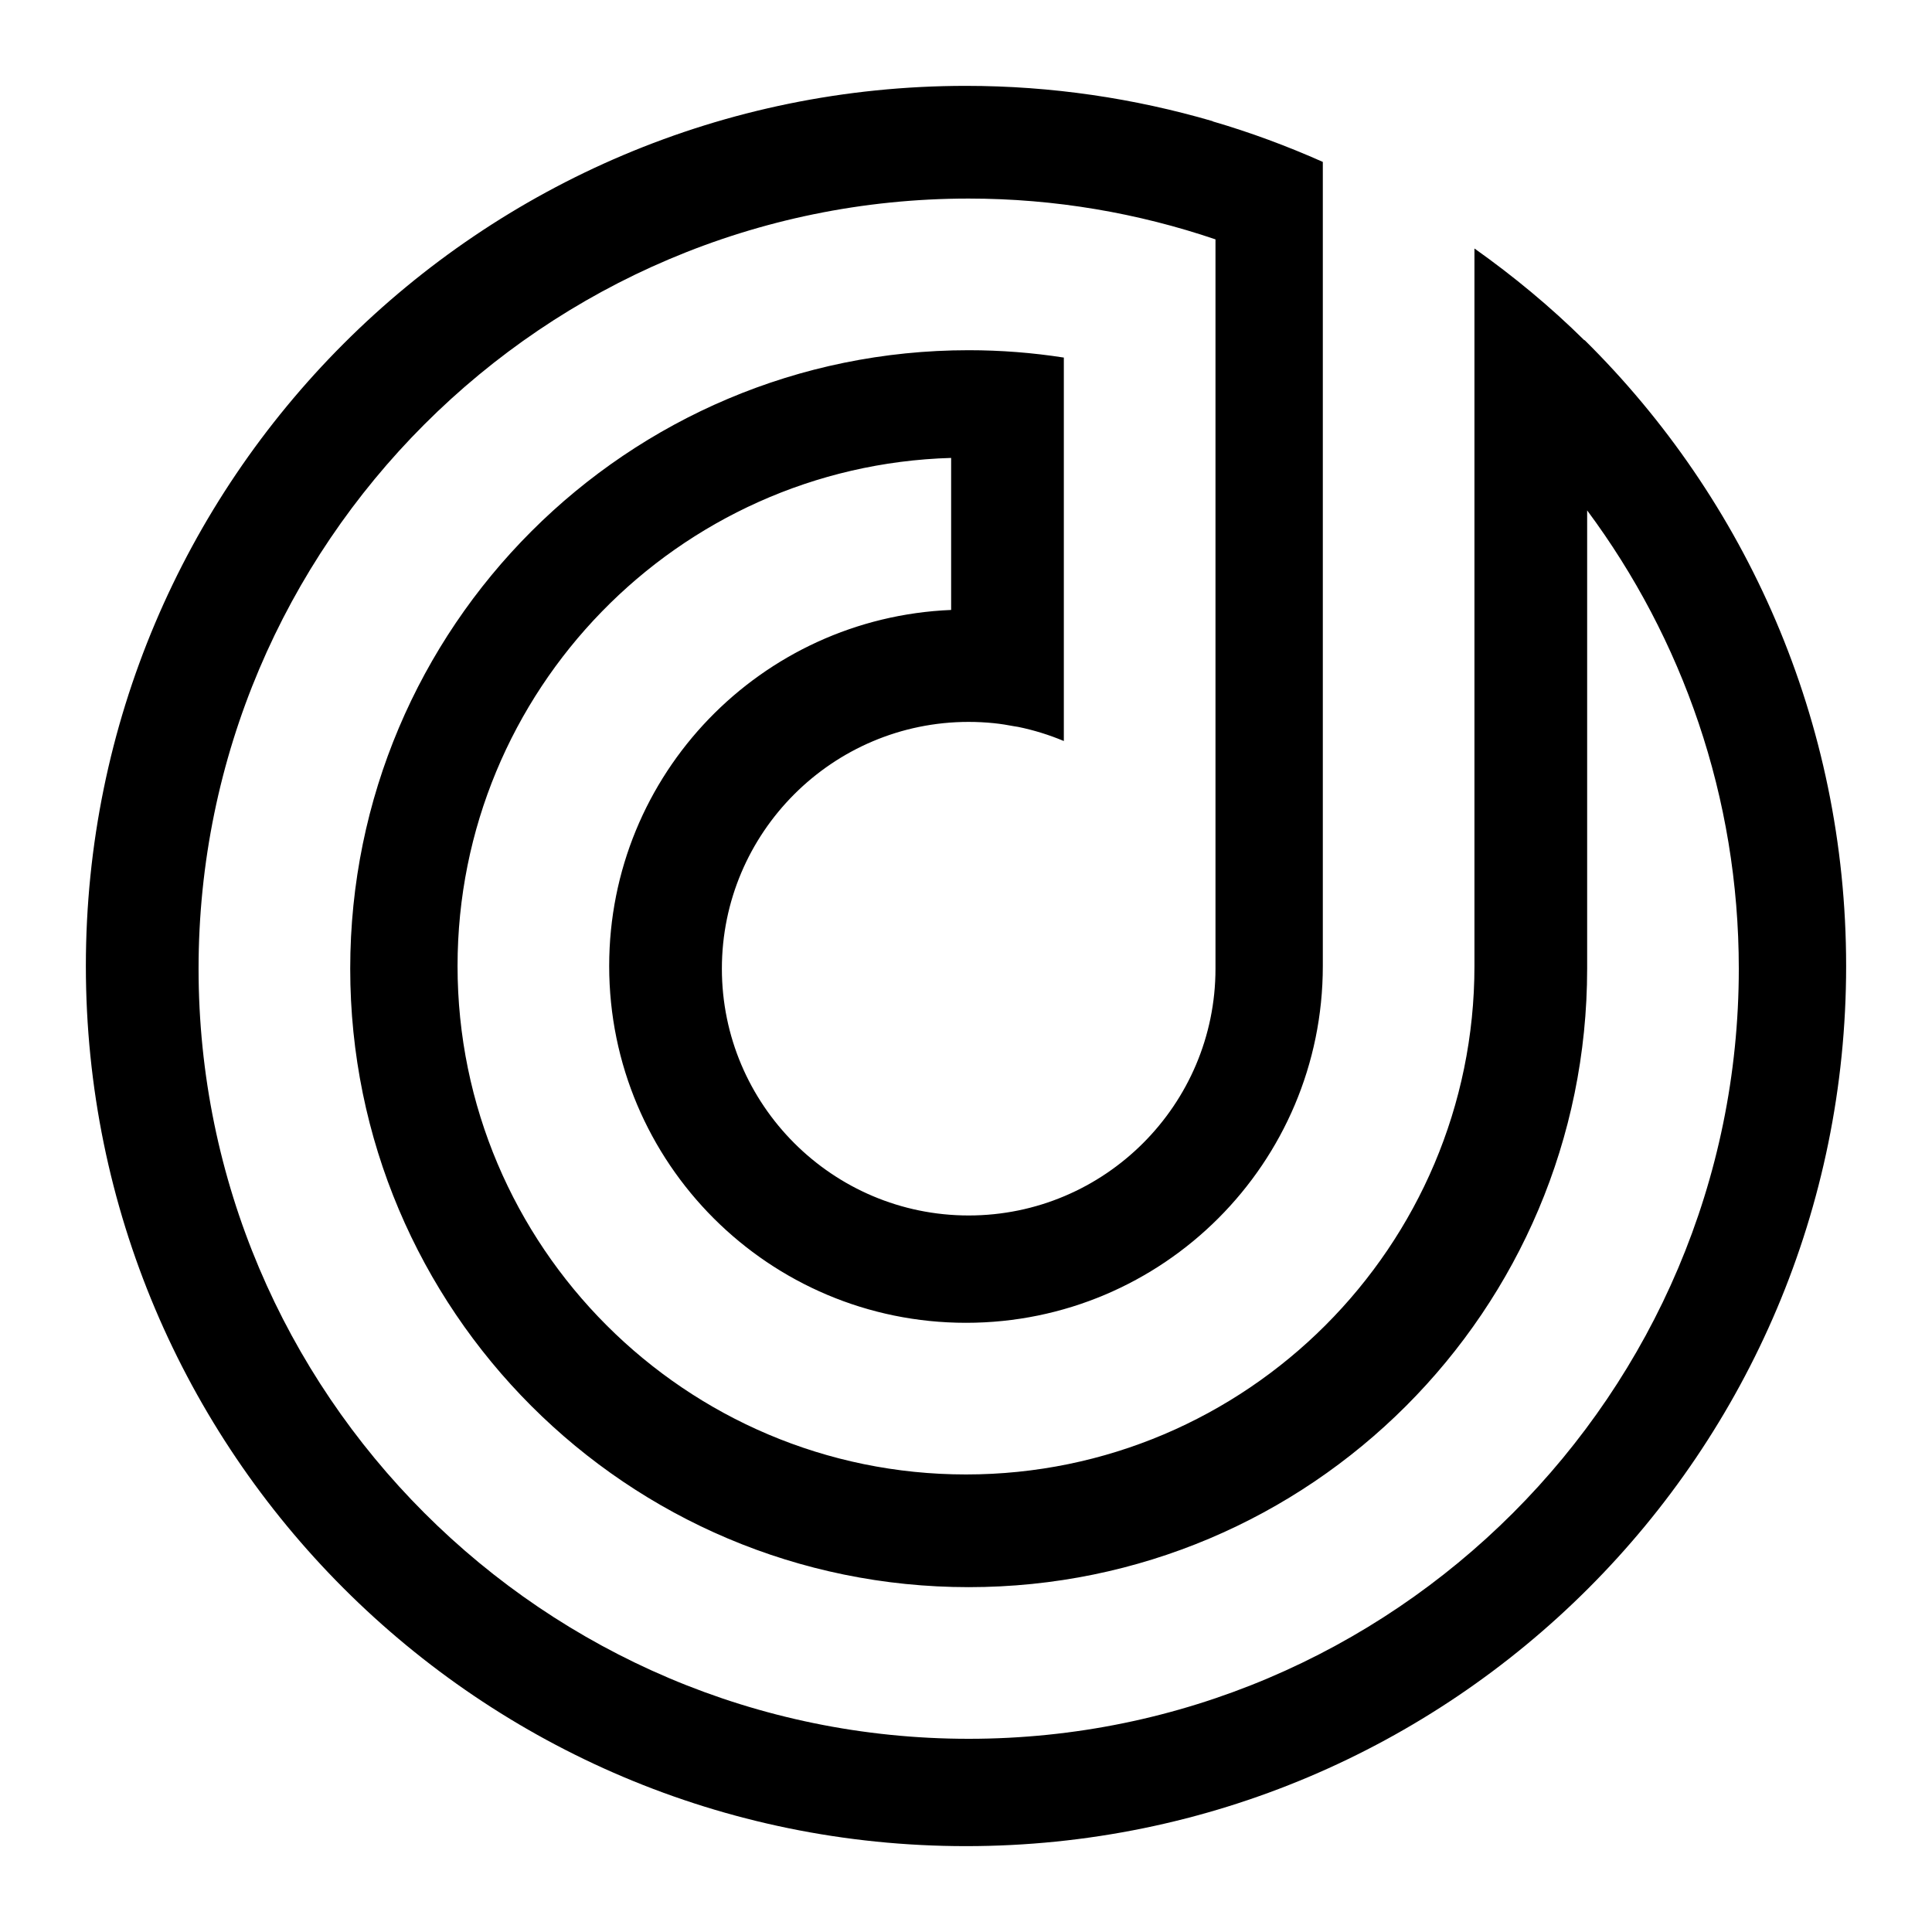 <?xml version="1.0" encoding="UTF-8"?>
<svg width="360px" height="360px" viewBox="0 0 360 360" version="1.1" xmlns="http://www.w3.org/2000/svg" xmlns:xlink="http://www.w3.org/1999/xlink">
    <title>Artboard</title>
    <g id="Artboard" stroke="none" stroke-width="1" fill-rule="evenodd">
        <path d="M37,180.5 C37,101.375 101.372,37 180.502,37 C196.582,37 212.038,39.702 226.488,44.602 L226.488,132.556 L226.488,180.5 C226.488,205.856 205.858,226.485 180.502,226.485 C155.142,226.485 134.512,205.856 134.512,180.5 C134.512,155.144 155.142,134.515 180.502,134.515 C182.076,134.515 183.628,134.596 185.162,134.751 C186.482,134.884 187.775,135.098 189.057,135.342 C189.264,135.383 189.475,135.398 189.678,135.438 C192.635,136.041 195.488,136.931 198.212,138.07 C198.219,138.073 198.223,138.077 198.23,138.077 L198.23,116.48 L198.23,87.442 L198.23,66.628 C192.45,65.73 186.533,65.257 180.502,65.257 C116.854,65.257 65.258,116.853 65.258,180.5 C65.258,244.147 116.854,295.743 180.502,295.743 C244.146,295.743 295.742,244.147 295.742,180.5 L295.742,95.104 C313.486,118.982 324,148.532 324,180.5 C324,259.625 259.628,324 180.502,324 C101.372,324 37,259.625 37,180.5 M16,180 C16,270.574 89.427,344 180.002,344 C270.577,344 344,270.574 344,180 C344,134.355 325.337,93.077 295.242,63.346 L295.242,63.423 C288.908,57.159 282.026,51.468 274.742,46.301 L274.742,72.322 L274.742,159.5 L274.742,180 C274.742,232.242 232.241,274.743 180.002,274.743 C127.759,274.743 85.258,232.242 85.258,180 C85.258,128.689 126.266,86.802 177.23,85.327 L177.23,113.655 C141.806,115.118 113.512,144.215 113.512,180 C113.512,216.72 143.281,246.485 180.002,246.485 C216.719,246.485 246.488,216.72 246.488,180 L246.488,159.5 L246.488,52.901 L246.488,30.169 C239.869,27.228 233.036,24.681 225.988,22.626 L225.988,22.586 C211.39,18.328 195.971,16 180.002,16 C89.427,16 16,89.426 16,180" id="Fill-40"></path>
    </g>
</svg>